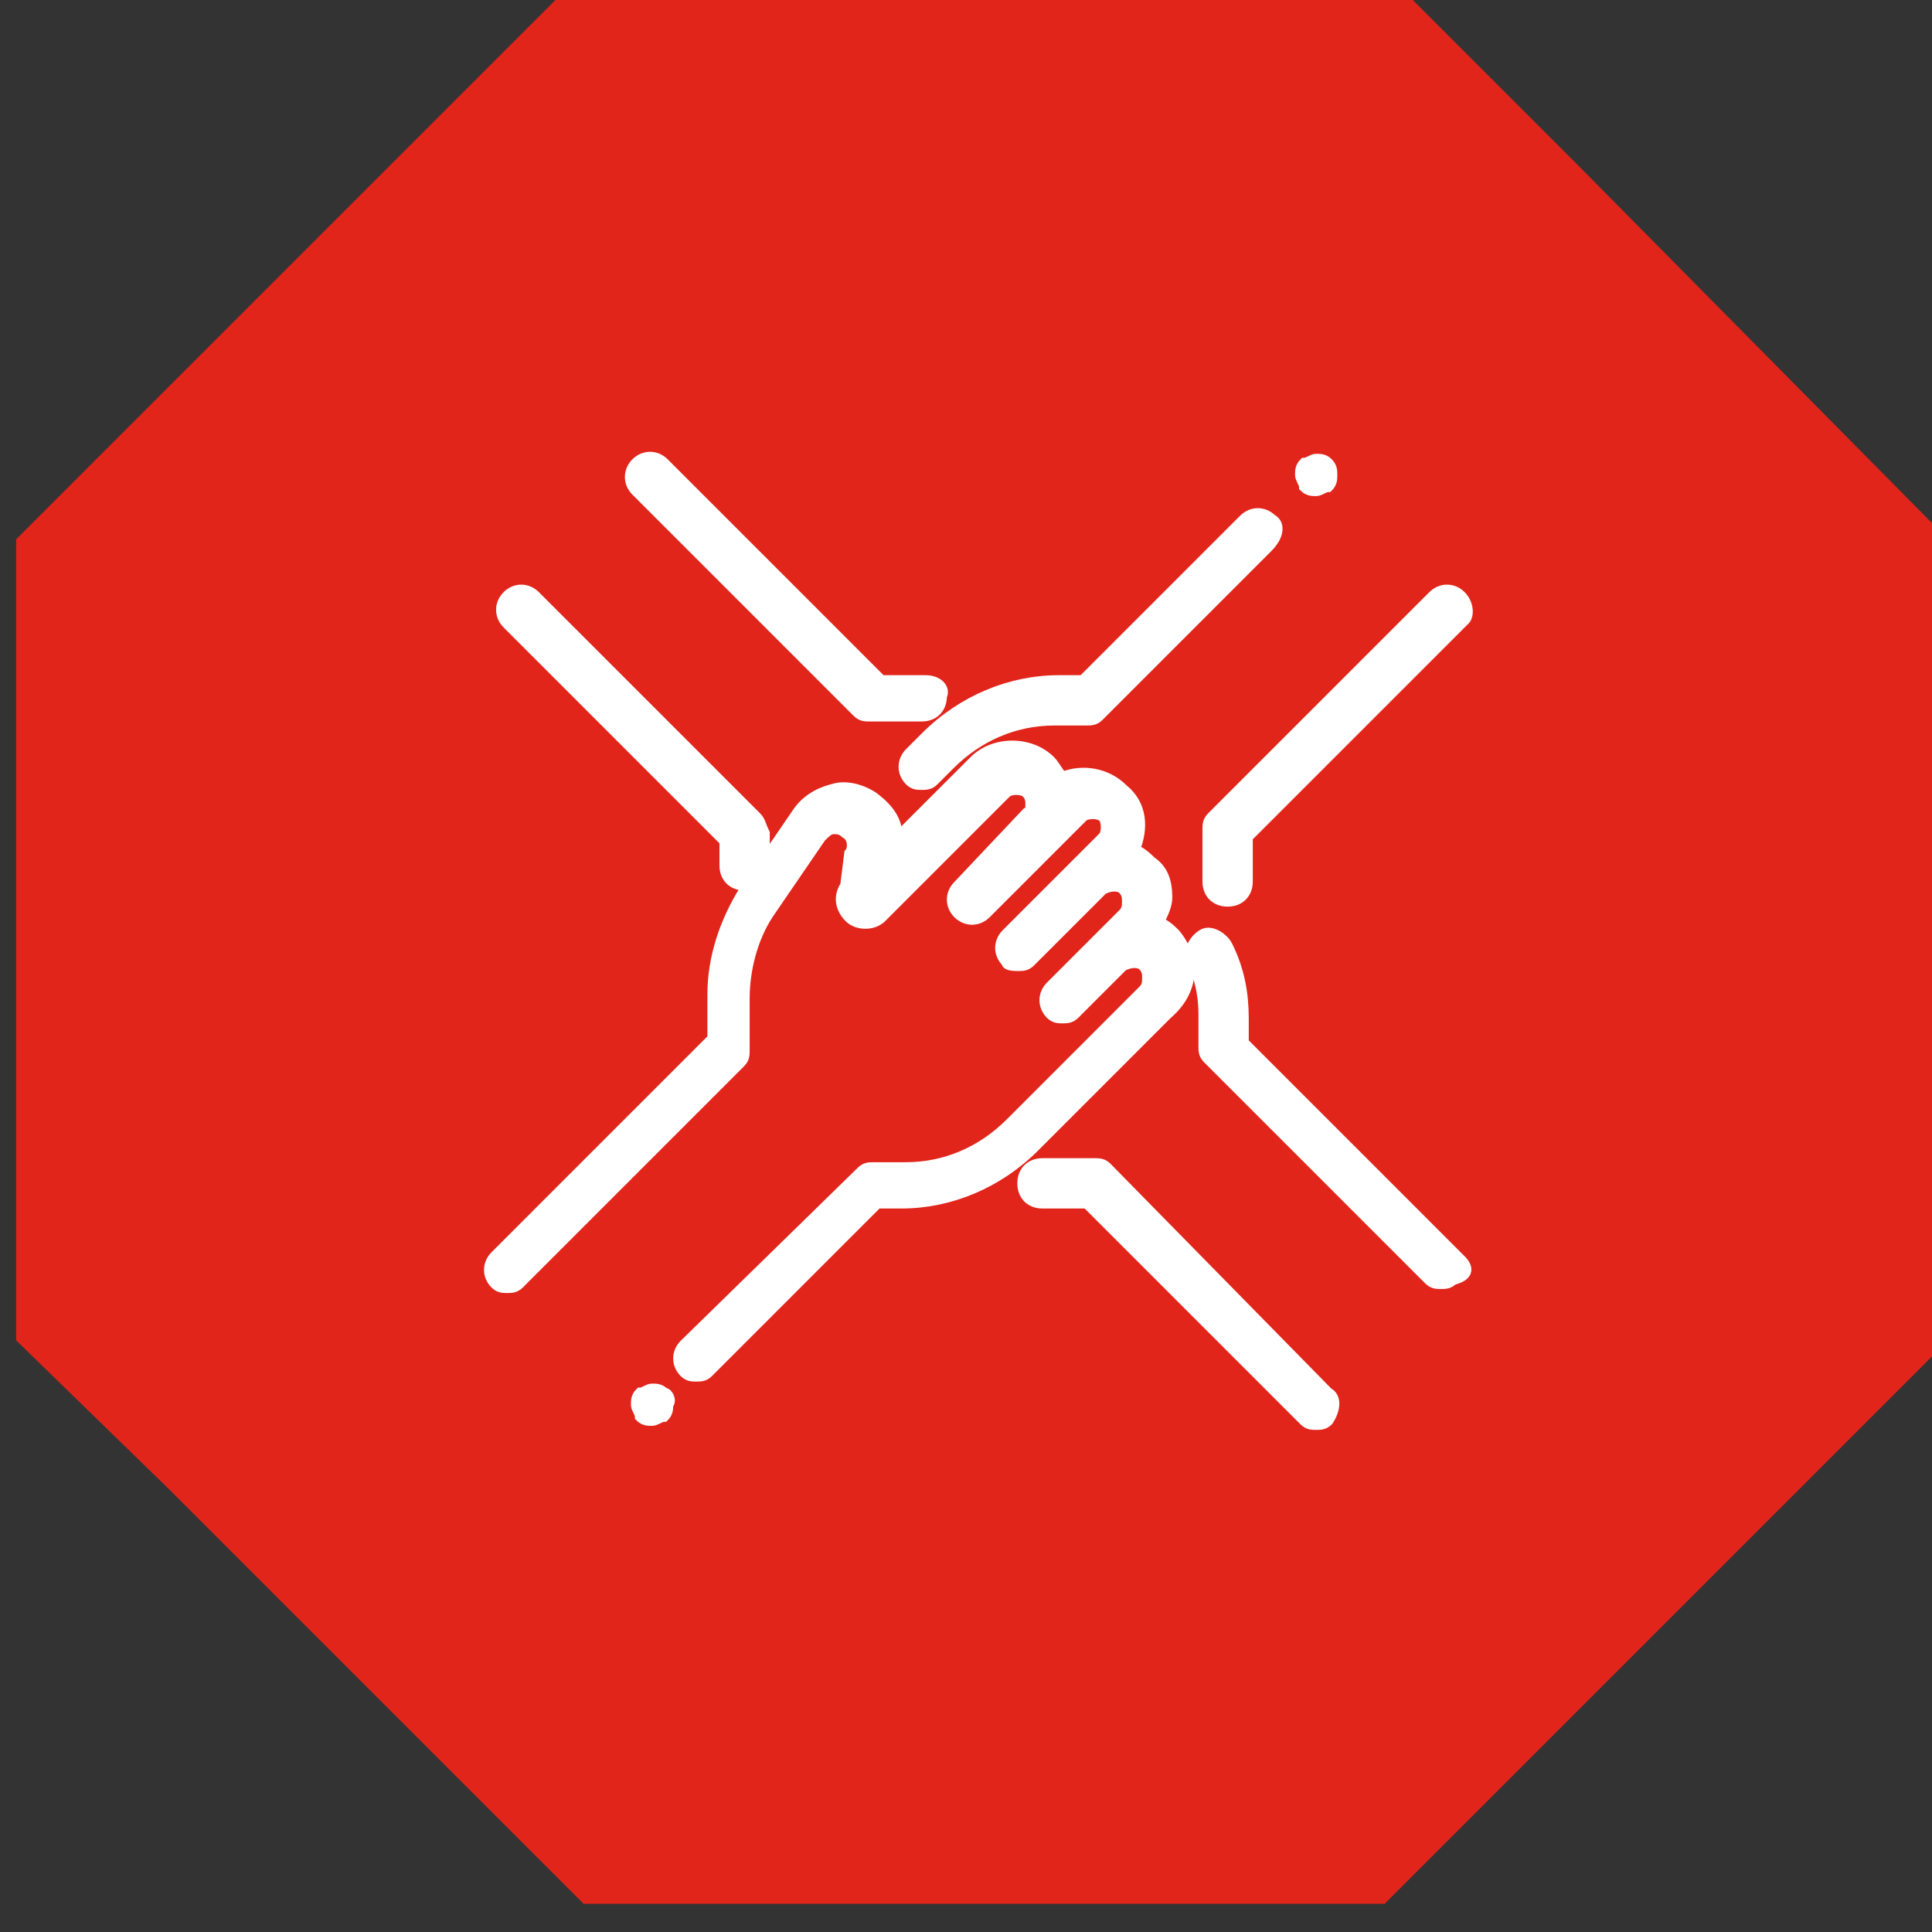 <?xml version="1.0" encoding="utf-8"?>
<!-- Generator: Adobe Illustrator 22.1.0, SVG Export Plug-In . SVG Version: 6.00 Build 0)  -->
<svg version="1.1" id="Layer_1" xmlns="http://www.w3.org/2000/svg" xmlns:xlink="http://www.w3.org/1999/xlink" x="0px" y="0px"
	 viewBox="0 0 48 48" style="enable-background:new 0 0 48 48;" xml:space="preserve">
<rect x="0" y="0" width="48" height="48" fill="#333333" stroke="none"/>
<style type="text/css">
	.st0{fill:#E1251B;}
	.st1{fill:#FFFFFF;stroke:#FFFFFF;stroke-width:0.25;stroke-miterlimit:10;}
</style>
<path class="st0" d="M48.4,33.3l0-19.9l0,0v0l0,0l0,0L39.1,4l-4.7-4.7v0l0,0h0l0,0l-19.9,0l0,0h0l0,0h0L0.4,13.4l0,0l0,0v14.9l0,5
	l0,0v0L4.2,37l7.2,7.2l3.1,3.1h0l0,0l6.6,0h13.3l0.6-0.6L48.4,33.3L48.4,33.3L48.4,33.3L48.4,33.3z"/>
<g>
	<g>
		<g>
			<path class="st1" d="M18.8,20.3l-5.5-5.5c-0.2-0.2-0.5-0.2-0.7,0c-0.2,0.2-0.2,0.5,0,0.7l5.4,5.4l0,0.6c0,0.3,0.2,0.5,0.5,0.5
				c0,0,0,0,0,0c0.3,0,0.5-0.2,0.5-0.5l0-0.8C18.9,20.5,18.9,20.4,18.8,20.3z"/>
		</g>
	</g>
	<g>
		<g>
			<path class="st1" d="M23,16.9C23,16.9,23,16.9,23,16.9l-1.1,0l-5.4-5.4c-0.2-0.2-0.5-0.2-0.7,0c-0.2,0.2-0.2,0.5,0,0.7l5.5,5.5
				c0.1,0.1,0.2,0.1,0.3,0.1c0,0,0,0,0,0l1.3,0c0.3,0,0.5-0.2,0.5-0.5C23.5,17.1,23.3,16.9,23,16.9z"/>
		</g>
	</g>
	<g>
		<g>
			<path class="st1" d="M33,11.5c-0.1-0.1-0.2-0.1-0.3-0.1c-0.1,0-0.2,0.1-0.3,0.1c-0.1,0.1-0.1,0.2-0.1,0.3c0,0.1,0.1,0.2,0.1,0.3
				c0.1,0.1,0.2,0.1,0.3,0.1c0.1,0,0.2-0.1,0.3-0.1c0.1-0.1,0.1-0.2,0.1-0.3C33.1,11.7,33.1,11.6,33,11.5z"/>
		</g>
	</g>
	<g>
		<g>
			<path class="st1" d="M31.6,12.9c-0.2-0.2-0.5-0.2-0.7,0l-4,4l-0.6,0c0,0,0,0,0,0c-1.2,0-2.4,0.5-3.3,1.4l-0.4,0.4
				c-0.2,0.2-0.2,0.5,0,0.7c0.1,0.1,0.2,0.1,0.3,0.1s0.2,0,0.3-0.1l0.4-0.4c0.7-0.7,1.6-1.1,2.6-1.1c0,0,0,0,0,0l0.8,0c0,0,0,0,0,0
				c0.1,0,0.2,0,0.3-0.1l4.2-4.2C31.8,13.3,31.8,13,31.6,12.9z"/>
		</g>
	</g>
	<g>
		<g>
			<path class="st1" d="M36.3,14.8c-0.2-0.2-0.5-0.2-0.7,0l-5.5,5.5C30,20.4,30,20.5,30,20.6l0,1.3c0,0.3,0.2,0.5,0.5,0.5
				c0,0,0,0,0,0c0.3,0,0.5-0.2,0.5-0.5l0-1.1l5.4-5.4C36.5,15.3,36.5,15,36.3,14.8z"/>
		</g>
	</g>
	<g>
		<g>
			<path class="st1" d="M36.3,31.3l-5.4-5.4l0-0.6c0-0.6-0.1-1.2-0.4-1.8c-0.1-0.2-0.4-0.4-0.6-0.3c-0.2,0.1-0.4,0.4-0.3,0.6
				c0.2,0.5,0.3,0.9,0.3,1.4l0,0.8c0,0.1,0,0.2,0.1,0.3l5.5,5.5c0.1,0.1,0.2,0.1,0.3,0.1s0.2,0,0.3-0.1
				C36.5,31.7,36.5,31.5,36.3,31.3z"/>
		</g>
	</g>
	<g>
		<g>
			<path class="st1" d="M33,34.6L27.5,29c-0.1-0.1-0.2-0.1-0.3-0.1c0,0,0,0,0,0l-1.3,0c-0.3,0-0.5,0.2-0.5,0.5
				c0,0.3,0.2,0.5,0.5,0.5c0,0,0,0,0,0l1.1,0l5.4,5.4c0.1,0.1,0.2,0.1,0.3,0.1s0.2,0,0.3-0.1C33.2,35,33.2,34.7,33,34.6z"/>
		</g>
	</g>
	<g>
		<g>
			<path class="st1" d="M16.5,34.6c-0.1-0.1-0.2-0.1-0.3-0.1s-0.2,0.1-0.3,0.1c-0.1,0.1-0.1,0.2-0.1,0.3c0,0.1,0.1,0.2,0.1,0.3
				c0.1,0.1,0.2,0.1,0.3,0.1s0.2-0.1,0.3-0.1c0.1-0.1,0.1-0.2,0.1-0.3C16.7,34.8,16.6,34.6,16.5,34.6z"/>
		</g>
	</g>
	<g>
		<g>
			<path class="st1" d="M29.2,23.2c-0.1-0.1-0.2-0.2-0.4-0.3c0.1-0.2,0.2-0.4,0.2-0.6c0-0.4-0.1-0.7-0.4-0.9
				c-0.1-0.1-0.2-0.2-0.4-0.3c0.2-0.5,0.2-1.1-0.3-1.5c-0.4-0.4-1-0.5-1.5-0.3c-0.1-0.1-0.2-0.3-0.3-0.4c-0.5-0.5-1.4-0.5-1.9,0
				l-1.9,1.9c0-0.4-0.2-0.7-0.6-1c-0.3-0.2-0.7-0.3-1-0.2c-0.4,0.1-0.7,0.3-0.9,0.6l-1.3,1.9c-0.5,0.8-0.8,1.7-0.8,2.6l0,1.1
				l-5.4,5.4c-0.2,0.2-0.2,0.5,0,0.7c0.1,0.1,0.2,0.1,0.3,0.1c0.1,0,0.2,0,0.3-0.1l5.5-5.5c0.1-0.1,0.1-0.2,0.1-0.3l0-1.3
				c0-0.7,0.2-1.5,0.6-2.1l1.3-1.9c0.1-0.1,0.2-0.2,0.3-0.2c0.1,0,0.2,0,0.3,0.1c0.2,0.1,0.2,0.4,0.1,0.5L21,22
				c-0.2,0.3-0.1,0.6,0.1,0.8c0.2,0.2,0.6,0.2,0.8,0l3.1-3.1c0.1-0.1,0.4-0.1,0.5,0c0.1,0.1,0.1,0.2,0.1,0.3c0,0.1,0,0.2-0.1,0.2
				L23.8,22c-0.2,0.2-0.2,0.5,0,0.7c0.2,0.2,0.5,0.2,0.7,0l2.4-2.4c0.1-0.1,0.4-0.1,0.5,0c0.1,0.1,0.1,0.4,0,0.5L25,23.2
				c-0.2,0.2-0.2,0.5,0,0.7C25,24,25.2,24,25.3,24c0.1,0,0.2,0,0.3-0.1l1.8-1.8c0.2-0.1,0.4-0.1,0.5,0c0.1,0.1,0.1,0.2,0.1,0.3
				c0,0.1,0,0.2-0.1,0.3l-1.8,1.8c-0.2,0.2-0.2,0.5,0,0.7c0.1,0.1,0.2,0.1,0.3,0.1c0.1,0,0.2,0,0.3-0.1l1.2-1.2
				c0.2-0.1,0.4-0.1,0.5,0c0.1,0.1,0.1,0.2,0.1,0.3s0,0.2-0.1,0.3l-3.3,3.3c-0.7,0.7-1.6,1.1-2.6,1.1c0,0,0,0,0,0l-0.8,0
				c0,0,0,0,0,0c-0.1,0-0.2,0-0.3,0.1L17,33.4c-0.2,0.2-0.2,0.5,0,0.7c0.1,0.1,0.2,0.1,0.3,0.1s0.2,0,0.3-0.1l4.2-4.2l0.6,0
				c0,0,0,0,0,0c1.2,0,2.4-0.5,3.3-1.4l3.3-3.3C29.7,24.6,29.7,23.8,29.2,23.2z"/>
		</g>
	</g>
</g>
</svg>
